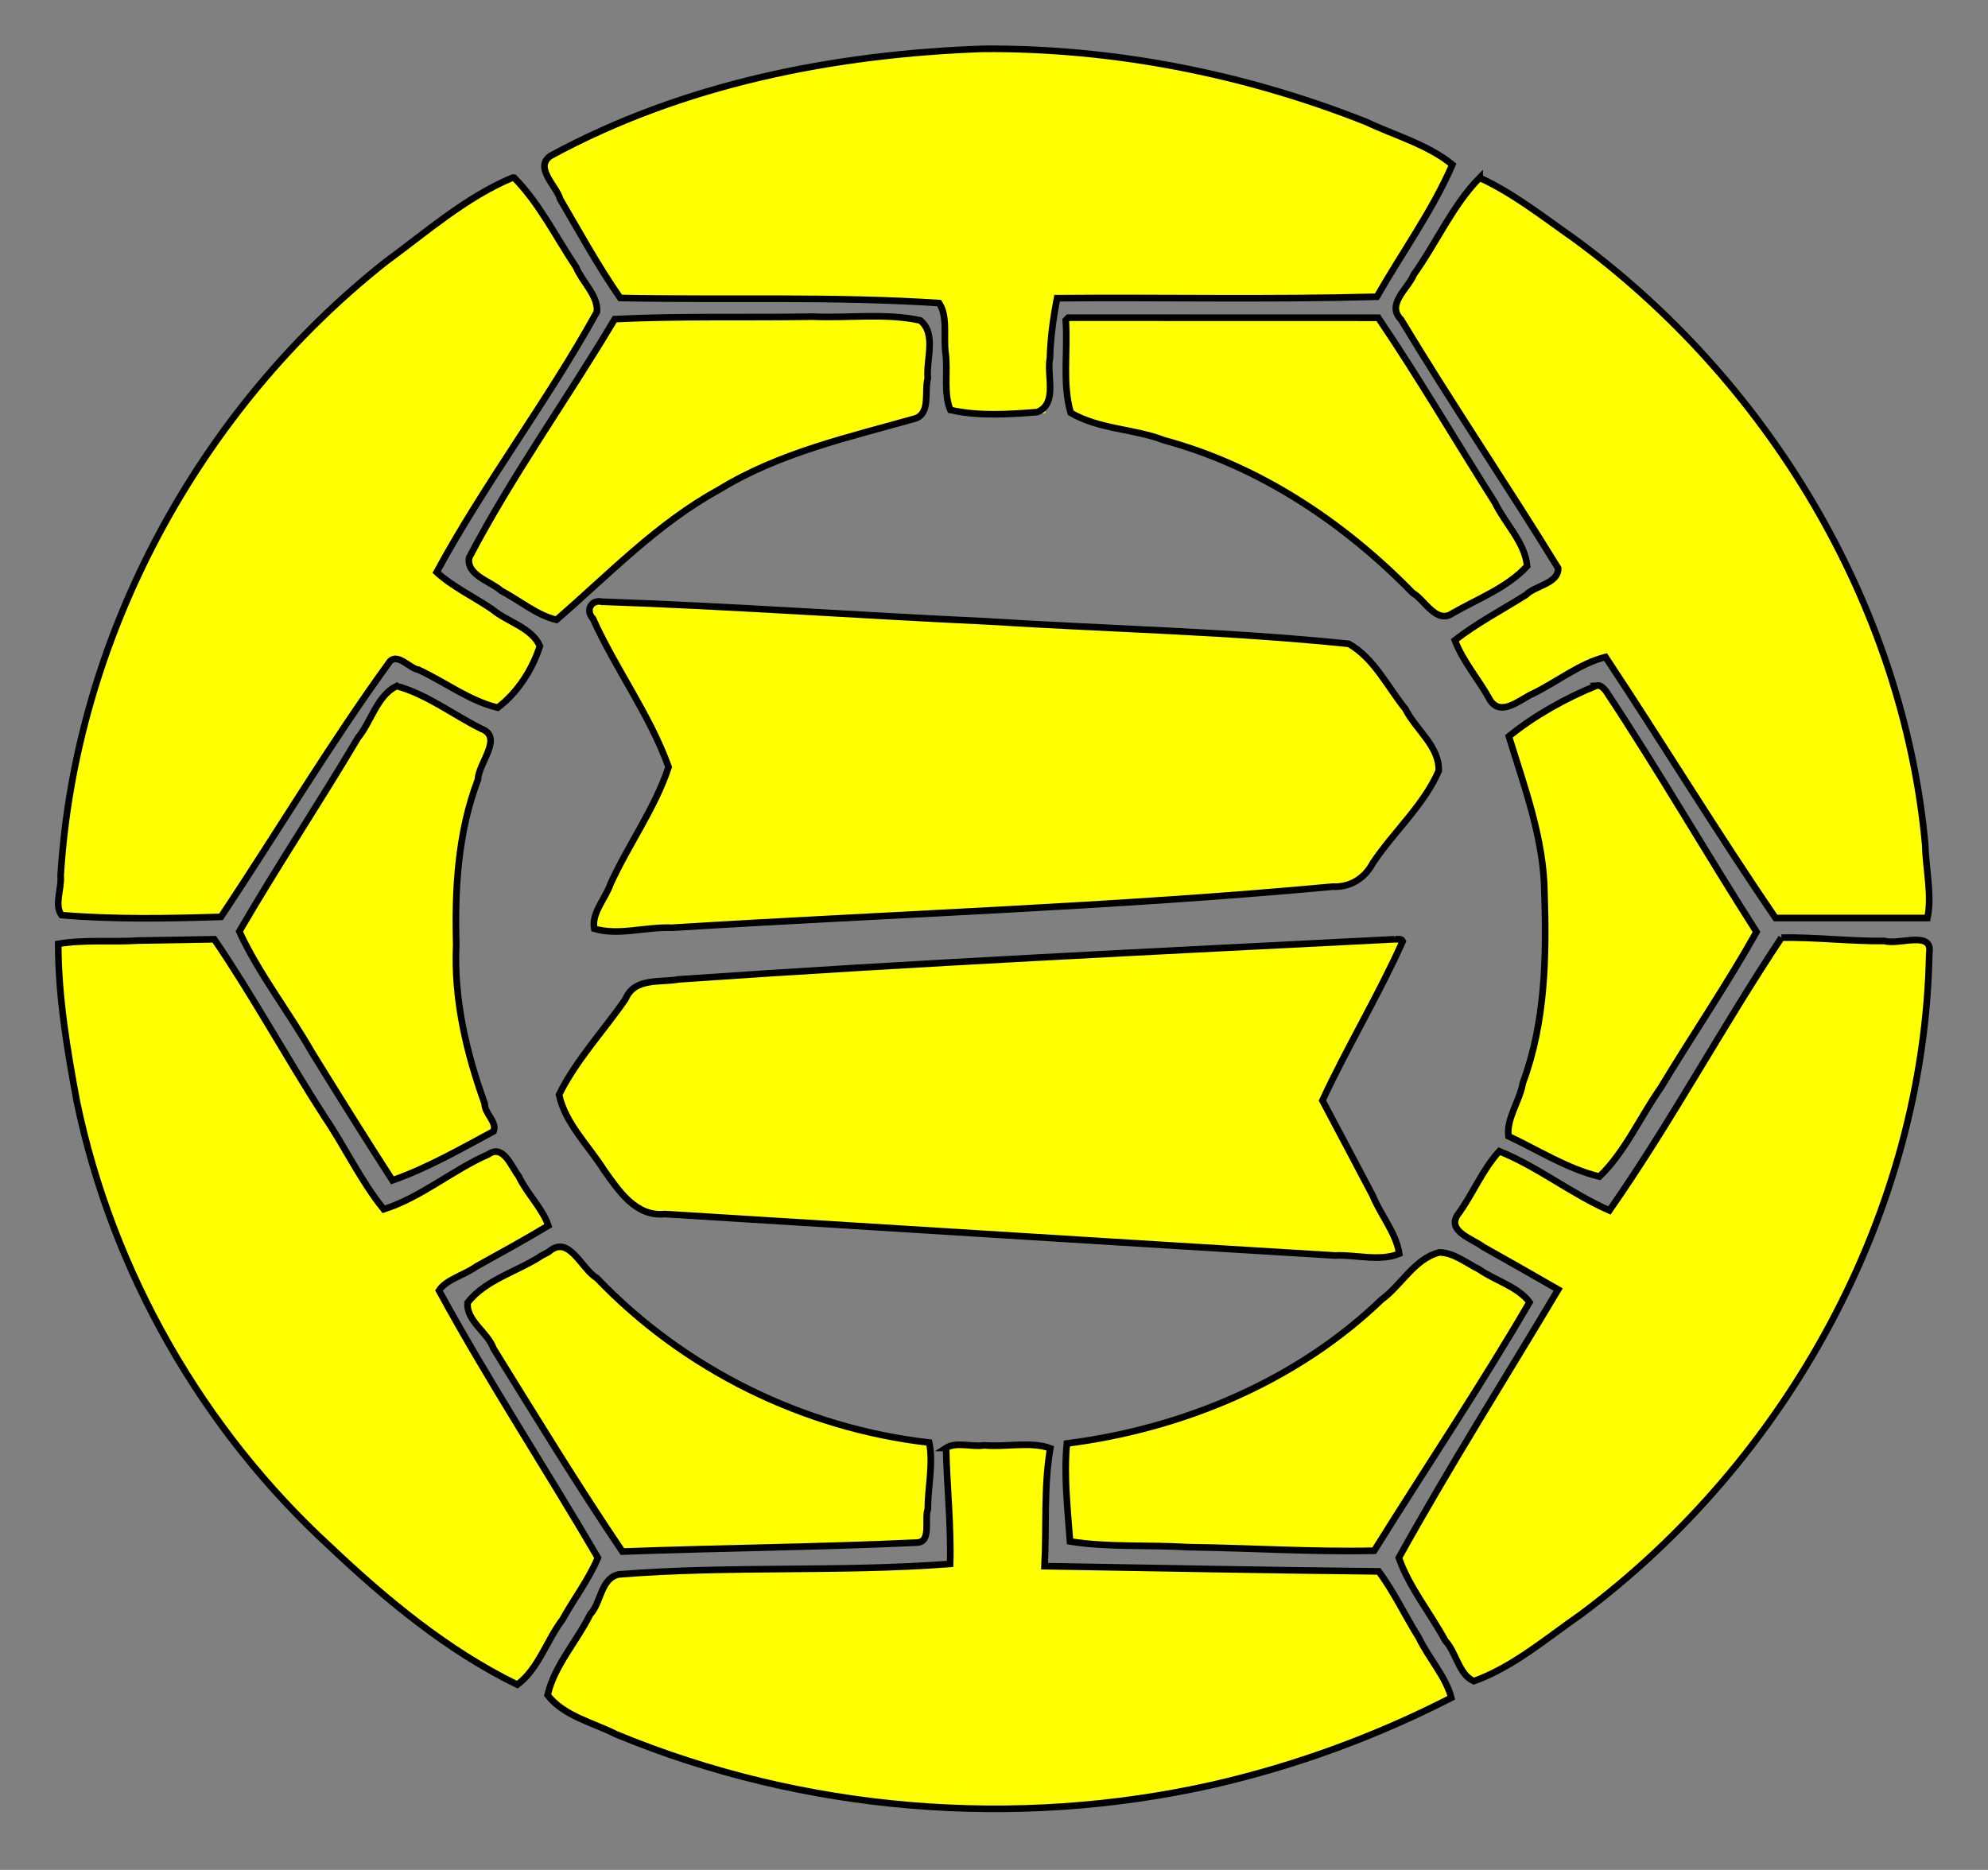 <?xml version="1.0" encoding="UTF-8" standalone="no"?>
<!-- Created with Inkscape (http://www.inkscape.org/) -->

<svg
   width="210"
   height="197.556"
   viewBox="0 0 210 197.556"
   version="1.1"
   id="svg11533"
   xml:space="preserve"
   xmlns="http://www.w3.org/2000/svg"
   xmlns:svg="http://www.w3.org/2000/svg"
   xmlns:rdf="http://www.w3.org/1999/02/22-rdf-syntax-ns#"
   xmlns:cc="http://creativecommons.org/ns#"
   xmlns:dc="http://purl.org/dc/elements/1.1/"><rect x="0" y="0" width="210" height="197.556" fill="#808080" stroke="none"/><defs
     id="defs11530" /><g
     id="layer1"
     transform="translate(0,-7.795)"><path
       style="fill:#ffff00;fill-rule:evenodd;stroke-width:2.644"
       d="m 557.254,404.256 c -84.717,4.512 -169.45,8.831 -254.149,13.713 -16.133,1.341 -32.547,1.475 -48.487,4.039 -10.43,15.101 -23.34,28.75 -32.153,44.844 7.762,14.923 18.911,28.443 28.875,42.125 8.851,6.419 21.14,3.545 31.379,5.176 88.177,4.137 176.164,11.725 264.338,15.752 3.211,-0.604 8.803,1.334 10.921,-1.219 -9.841,-20.313 -21.11,-40.148 -31.477,-60.065 7.789,-20.514 20.54,-38.948 29.928,-58.816 -0.166,-1.233 4.785,-6.331 0.824,-5.549 z"
       id="path15659"
       transform="scale(0.265)" /><path
       style="fill:#ffff00;fill-rule:evenodd;stroke-width:2.644"
       d="m 237.537,269.384 c -5.639,0.826 -0.039,7.67 0.995,10.392 9.326,18.614 21.057,36.204 29.892,54.923 -9.473,21.852 -23.501,41.742 -32.014,63.899 3.653,3.975 11.092,0.18 15.957,0.958 94.378,-5.903 188.945,-9.219 283.186,-17.071 7.757,-0.386 10.07,-10.167 15.257,-14.576 7.871,-10.942 17.511,-21.307 23.865,-33.022 -9.879,-15.761 -20.728,-31.079 -32.256,-45.656 -7.929,-7.258 -20.015,-2.678 -29.581,-4.78 -91.727,-5.798 -183.561,-9.584 -275.302,-15.066 z"
       id="path15661"
       transform="scale(0.265)" /><path
       style="fill:#ffff00;fill-rule:evenodd;stroke-width:2.644"
       d="m 204.953,100.23 c -19.813,8.735 -36.716,23.153 -53.857,36.208 -71.578,58.324 -119.726,145.824 -125.922,238.401 1.694,5.883 -6.41,20.883 3.03,19.844 19.688,-0.077 39.453,0.154 59.094,-0.115 23.598,-34.127 44.412,-70.165 68.014,-104.249 7.766,1.286 14.977,8.204 22.512,11.349 7.212,3.059 14.112,9.256 21.893,10.06 5.93,-7.837 12.366,-16.283 15.292,-25.679 -6.463,-6.998 -16.651,-10.504 -24.373,-16.235 -5.827,-4.473 -14.338,-7.232 -18.669,-13.062 21.846,-31.959 41.384,-65.575 63.092,-97.675 3.01,-3.542 4.596,-8.003 0.564,-11.625 -9.846,-15.82 -18.876,-32.82 -30.367,-47.238 h -0.038 z"
       id="path15663"
       transform="scale(0.265)" /><path
       style="fill:#ffff00;fill-rule:evenodd;stroke-width:2.644"
       d="m 307.506,156.862 c -20.657,0.105 -41.406,-0.133 -62.007,0.185 -19.046,32.672 -41.431,63.441 -59.356,96.72 7.809,8.823 19.846,13.721 29.922,19.865 3.688,3.698 7.775,1.918 10.578,-1.712 23.074,-23.546 48.934,-45.078 79.546,-58.069 19.104,-8.904 39.823,-13.407 60.21,-17.839 5.428,-6.364 2.042,-16.263 3.135,-23.934 0.402,-8.66 2.329,-19.267 -10.02,-15.264 -17.336,0.016 -34.672,0.032 -52.007,0.048 z"
       id="path15665"
       transform="scale(0.265)" /><path
       style="fill:#ffff00;fill-rule:evenodd;stroke-width:2.644"
       d="m 395.448,49.447 c -60.118,1.153 -121.065,13.461 -174.469,41.746 -4.203,1.408 -5.249,5.559 -2.203,8.873 8.952,16.092 18.963,31.675 28.346,47.453 42.793,0.657 85.739,-1.063 128.442,0.976 3.784,8.013 0.82,18.079 1.952,26.789 0.281,6.362 -0.002,13.03 1.803,19.094 12.41,-0.175 25.095,0.341 37.339,-0.251 1.665,-15.202 -0.005,-31.353 3.973,-46.044 42.444,-0.495 84.981,-0.188 127.37,-0.652 9.881,-17.562 22.194,-34.111 30.92,-52.141 C 557.717,82.063 533.572,73.749 509.803,66.173 472.751,55.41 434.059,49.421 395.448,49.447 Z"
       id="path15667"
       transform="scale(0.265)" /><path
       style="fill:#ffff00;fill-rule:evenodd;stroke-width:2.644"
       d="m 424.869,157.069 c 0.747,12.715 -1.539,26.391 2.664,38.569 12.096,2.571 24.901,4.785 36.917,8.543 39.669,10.793 75.033,34.364 102.535,64.678 3.425,2.129 6.379,10.129 11.06,5.357 10.405,-6.65 22.831,-11.364 31.645,-19.953 -9.026,-17.626 -21.228,-33.784 -31.233,-50.975 -9.76,-15.451 -19.241,-31.176 -29.13,-46.484 -41.448,0.177 -83.192,-0.352 -124.458,0.265 z"
       id="path15669"
       transform="scale(0.265)" /><path
       style="fill:#ffff00;fill-rule:evenodd;stroke:#000000;stroke-width:2.644"
       d="m 589.81,100.295 c -10.831,11.008 -17.217,25.991 -26.235,38.545 -2.226,5.614 -11.156,11.85 -5.107,17.958 20.171,33.476 42.204,65.872 62.634,99.137 0.225,6.142 -9.22,6.949 -12.787,10.629 -9.471,5.972 -19.568,11.229 -28.38,18.11 3.156,8.443 9.72,15.87 14.087,23.956 4.489,6.787 12.205,-0.628 17.218,-2.751 9.517,-4.707 18.627,-11.989 28.755,-14.534 22.855,34.468 44.529,70.08 67.782,104.075 20.175,0 40.351,0 60.526,0 1.93,-8.972 -0.667,-19.682 -0.875,-29.306 -8.893,-95.946 -62.844,-185.269 -140.269,-241.81 -12.047,-8.433 -24.017,-17.909 -37.348,-24.008 z"
       id="path15673"
       transform="scale(0.265)" /><path
       style="fill:#ffff00;fill-rule:evenodd;stroke:#000000;stroke-width:2.644"
       d="m 424.831,157.074 c 0.896,12.149 -1.456,25.166 1.961,36.898 11.156,6.638 25.25,6.332 37.266,10.978 38.093,10.338 71.745,32.87 99.095,60.881 4.848,2.783 9.414,12.608 15.955,8.02 10.03,-5.733 21.739,-10.154 29.639,-18.758 -0.85,-9.393 -8.807,-16.909 -12.819,-25.244 -15.558,-24.507 -30.358,-49.866 -46.535,-73.748 -41.187,-0.011 -82.374,-0.022 -123.561,-0.033 l -0.985,0.99 z"
       id="path15675"
       transform="scale(0.265)" /><path
       style="fill:#ffff00;fill-rule:evenodd;stroke:#000000;stroke-width:2.644"
       d="m 391.914,48.88 c -59.492,2.088 -119.89,14.037 -172.511,42.711 -6.613,4.665 2.533,12.064 3.866,17.188 7.766,13.231 15.283,27.001 23.97,39.436 42.35,0.844 84.864,-0.734 127.106,2.032 3.576,5.234 1.668,13.732 2.593,20.082 0.964,7.305 -0.923,15.797 1.9,22.545 11.166,2.523 23.243,1.743 34.626,0.837 8.305,-3.3 3.671,-14.807 5.054,-21.441 0.227,-8.074 1.305,-15.999 2.854,-23.973 42.45,-0.356 85.24,0.581 127.479,-0.573 9.965,-17.507 22.104,-34.236 30.097,-52.651 C 569.172,87.033 556.024,83.443 544.589,78.019 496.252,58.86 443.949,48.515 391.914,48.88 Z"
       id="path15677"
       transform="scale(0.265)" /><path
       style="fill:#ffff00;fill-rule:evenodd;stroke:#000000;stroke-width:2.644"
       d="m 324.015,155.654 c -26.282,0.464 -52.902,-0.296 -78.971,0.984 -18.969,31.92 -40.837,62.219 -58.047,95.128 -1.161,7.048 8.663,9.408 12.786,13.187 7.232,3.782 14.189,9.739 22.028,11.584 20.914,-18.085 40.237,-38.462 64.794,-51.884 24.065,-14.788 51.729,-20.897 78.562,-28.488 5.849,-2.382 3.227,-10.987 4.666,-15.911 -0.76,-7.292 3.609,-17.633 -2.975,-23.078 -13.861,-3.059 -28.724,-0.853 -42.842,-1.522 z"
       id="path15679"
       transform="scale(0.265)" /><path
       style="fill:#ffff00;fill-rule:evenodd;stroke:#000000;stroke-width:2.644"
       d="m 204.312,100.246 c -18.713,7.854 -34.375,21.694 -50.639,33.615 -74.508,58.938 -123.702,149.687 -129.504,244.788 0.517,4.883 -2.671,11.614 0.367,15.613 21.066,1.763 42.618,1.362 63.564,0.69 22.573,-33.919 43.48,-69.013 67.414,-101.983 3.343,-3.043 7.703,2.895 11.262,3.455 10.529,4.844 20.338,12.437 31.605,15.121 7.896,-5.917 13.85,-15.195 16.825,-24.569 -3.27,-7.359 -12.998,-9.613 -18.902,-14.566 -7.256,-4.973 -15.889,-9.035 -22.255,-14.882 19.366,-35.693 44.285,-68.229 63.913,-103.821 0.506,-6.474 -5.94,-11.949 -8.299,-17.741 -8,-11.953 -14.628,-25.476 -24.715,-35.709 l -0.327,-0.033 z"
       id="path15681"
       transform="scale(0.265)" /><path
       style="fill:#ffff00;fill-rule:evenodd;stroke:#000000;stroke-width:2.644"
       d="m 54.911,404.412 c -10.473,0.672 -21.512,-0.463 -31.7,1.314 0.023,21.058 3.587,42.302 7.462,63.051 14.101,67.762 50.048,130.621 101.034,177.396 22.396,21.168 46.71,41.34 74.481,54.891 8.44,-6.235 11.727,-17.678 18,-25.916 4.557,-8.253 10.567,-16.103 14.147,-24.667 -20.831,-35.676 -43.567,-70.295 -63.346,-106.548 2.716,-4.328 10.344,-6.275 14.894,-9.597 9.621,-5.325 19.265,-10.615 28.69,-16.284 -2.214,-6.755 -8.606,-12.857 -11.848,-19.767 -2.821,-3.533 -6.011,-12.828 -11.979,-8.699 -14.409,6.313 -26.814,17.187 -41.795,21.946 -9.072,-11.211 -15.379,-24.746 -23.503,-36.757 -15.082,-23.332 -28.49,-48.096 -44.042,-70.887 -10.165,0.175 -20.33,0.349 -30.495,0.524 z"
       id="path15683"
       transform="scale(0.265)" /><path
       style="fill:#ffff00;fill-rule:evenodd;stroke:#000000;stroke-width:2.644"
       d="m 158.1,302.93 c -7.84,3.845 -10.108,14.197 -15.414,20.638 -15.39,25.941 -32.175,51.18 -47.294,77.192 7.742,16.83 19.637,31.939 28.902,48.129 10.56,17.113 21.267,34.263 32.131,51.111 13.891,-4.858 27.272,-12.539 40.339,-19.563 1.462,-3.802 -3.631,-6.987 -3.564,-11.025 -7.339,-20.391 -12.356,-41.693 -11.338,-63.441 -0.612,-22.277 0.669,-44.736 8.657,-65.771 0.158,-6.509 10.255,-16.86 1.397,-20.208 -11.184,-5.545 -21.667,-13.74 -33.816,-17.062 z"
       id="path15685"
       transform="scale(0.265)" /><path
       style="fill:#ffff00;fill-rule:evenodd;stroke:#000000;stroke-width:2.644"
       d="m 555.882,403.888 c -95.113,4.859 -190.27,9.364 -285.279,15.974 -7.356,1.378 -17.683,-0.813 -21.246,7.834 -8.739,12.71 -19.719,24.31 -26.508,38.158 2.426,11.445 11.815,20.332 17.91,30.069 5.906,8.229 12.646,18.729 24.332,17.514 88.992,5.507 177.993,11.127 266.997,16.523 8.367,-0.417 17.814,2.528 25.669,-0.709 -1.123,-8.078 -7.46,-15.502 -10.59,-23.217 -6.618,-12.651 -13.354,-25.24 -20.025,-37.863 9.973,-21.482 22.389,-42.002 32.014,-63.509 -0.641,-1.333 -2.207,-0.589 -3.275,-0.774 z"
       id="path15687"
       transform="scale(0.265)" /><path
       style="fill:#ffff00;fill-rule:evenodd;stroke:#000000;stroke-width:2.644"
       d="m 239.958,269.316 c -4.304,-0.987 -6.669,3.492 -3.627,6.678 9.096,20.197 22.69,38.377 30.184,59.217 -5.368,16.307 -15.906,30.766 -23.085,46.429 -1.917,5.818 -7.794,11.837 -6.539,18.062 9.776,2.857 20.703,-0.874 30.84,-0.402 87.839,-5.48 175.891,-8.23 263.536,-16.399 6.98,0.338 12.778,-3.339 15.99,-9.429 8.302,-12.469 20.208,-22.888 26.234,-36.708 0.398,-9.749 -9.157,-16.462 -13.235,-24.617 -7.112,-8.806 -12.494,-20.281 -22.578,-26.04 -47.878,-4.965 -96.137,-5.924 -144.182,-8.963 -51.187,-2.364 -102.334,-6.086 -153.537,-7.829 z"
       id="path15689"
       transform="scale(0.265)" /><path
       style="fill:#ffff00;fill-rule:evenodd;stroke:#000000;stroke-width:2.644"
       d="m 215.934,530.012 c -9.597,6.333 -22.285,9.486 -29.54,18.742 -0.614,7.296 8.061,11.838 10.338,18.327 16.828,27.155 33.48,54.446 51.366,80.921 38.808,-1.424 78.169,-1.766 117.172,-3.561 6.284,-0.047 3.079,-9.316 4.568,-13.288 0.029,-8.77 2.285,-18.371 0.567,-26.604 -50.047,-5.711 -97.609,-29.128 -132.48,-65.577 -6.255,-3.673 -11.135,-17.641 -19.235,-10.434 -0.918,0.491 -1.837,0.983 -2.755,1.474 z"
       id="path15691"
       transform="scale(0.265)" /><path
       style="fill:#ffff00;fill-rule:evenodd;stroke:#000000;stroke-width:2.644"
       d="m 377.121,606.679 c 0.327,15.298 2.072,31.36 1.614,46.245 -43.922,3.353 -88.205,0.651 -132.118,4.189 -7.29,1.681 -6.903,11.228 -11.371,15.944 -5.303,10.75 -14.26,20.372 -16.967,32.142 6.434,8.424 18.141,10.975 27.288,15.636 74.742,30.973 159.218,37.897 238.09,20.105 32.905,-7.548 64.82,-19.238 94.852,-34.653 -2.051,-8.206 -9.059,-15.832 -12.89,-23.873 -5.485,-8.711 -9.975,-18.402 -16.053,-26.517 -44.398,-0.444 -88.79,-1.34 -133.184,-2.078 0.817,-15.656 -0.373,-31.502 2.274,-46.998 -7.638,-2.827 -17.754,-0.385 -26.345,-1.186 -4.773,0.787 -11.228,-1.526 -15.192,1.044 z"
       id="path15693"
       transform="scale(0.265)" /><path
       style="fill:#ffff00;fill-rule:evenodd;stroke:#000000;stroke-width:2.644"
       d="m 573.823,528.723 c -9.968,2.439 -15.229,13.145 -23.208,18.922 -33.809,32.469 -79.127,51.366 -125.331,57.256 -1.254,12.441 0.281,26.185 1.243,39.06 15.145,2.461 31.446,1.287 47.006,2.281 24.706,0.319 49.722,1.968 74.237,1.422 20.597,-33.039 42.343,-65.448 61.933,-99.068 -4.633,-6.214 -13.776,-8.67 -20.167,-13.152 -5.021,-2.455 -9.895,-6.554 -15.713,-6.721 z"
       id="path15695"
       transform="scale(0.265)" /><path
       style="fill:#ffff00;fill-rule:evenodd;stroke:#000000;stroke-width:2.644"
       d="m 710.137,403.242 c -23.761,35.703 -44.052,73.614 -68.6,108.765 -15.207,-6.669 -28.596,-17.481 -43.898,-23.607 -6.809,7.412 -10.679,17.398 -16.686,25.458 -4.228,6.541 6.454,9.661 10.182,12.634 10.03,5.621 20.021,11.309 29.982,17.051 -21.228,35.604 -43.423,70.705 -63.517,106.943 4.056,11.676 12.572,22.04 18.508,33.041 4.367,4.584 5.412,13.6 11.406,16.139 15.738,-5.669 28.947,-17.099 42.615,-26.569 82.258,-61.314 136.966,-160.37 138.91,-263.589 1.598,-9.361 -12.155,-3.204 -17.786,-4.942 -13.697,0.178 -27.618,-1.575 -41.116,-1.325 z"
       id="path15697"
       transform="scale(0.265)" /><path
       style="fill:#ffff00;fill-rule:evenodd;stroke:#000000;stroke-width:2.644"
       d="m 636.549,302.693 c -12.436,5.064 -24.659,11.852 -35.092,20.296 6.228,20.23 13.996,40.986 14.204,62.627 0.82,25.43 0.342,51.492 -8.657,75.662 -1.168,7.062 -6.56,14.031 -5.71,21.106 11.862,5.581 23.572,13.066 36.27,16.121 10.248,-9.874 16.191,-23.681 24.358,-35.297 12.549,-20.823 26.477,-41.257 38.257,-62.252 -20.327,-31.85 -39.197,-64.625 -60.079,-96.112 -0.88,-1.052 -2.027,-2.325 -3.55,-2.152 z"
       id="path15699"
       transform="scale(0.265)" /></g></svg>
